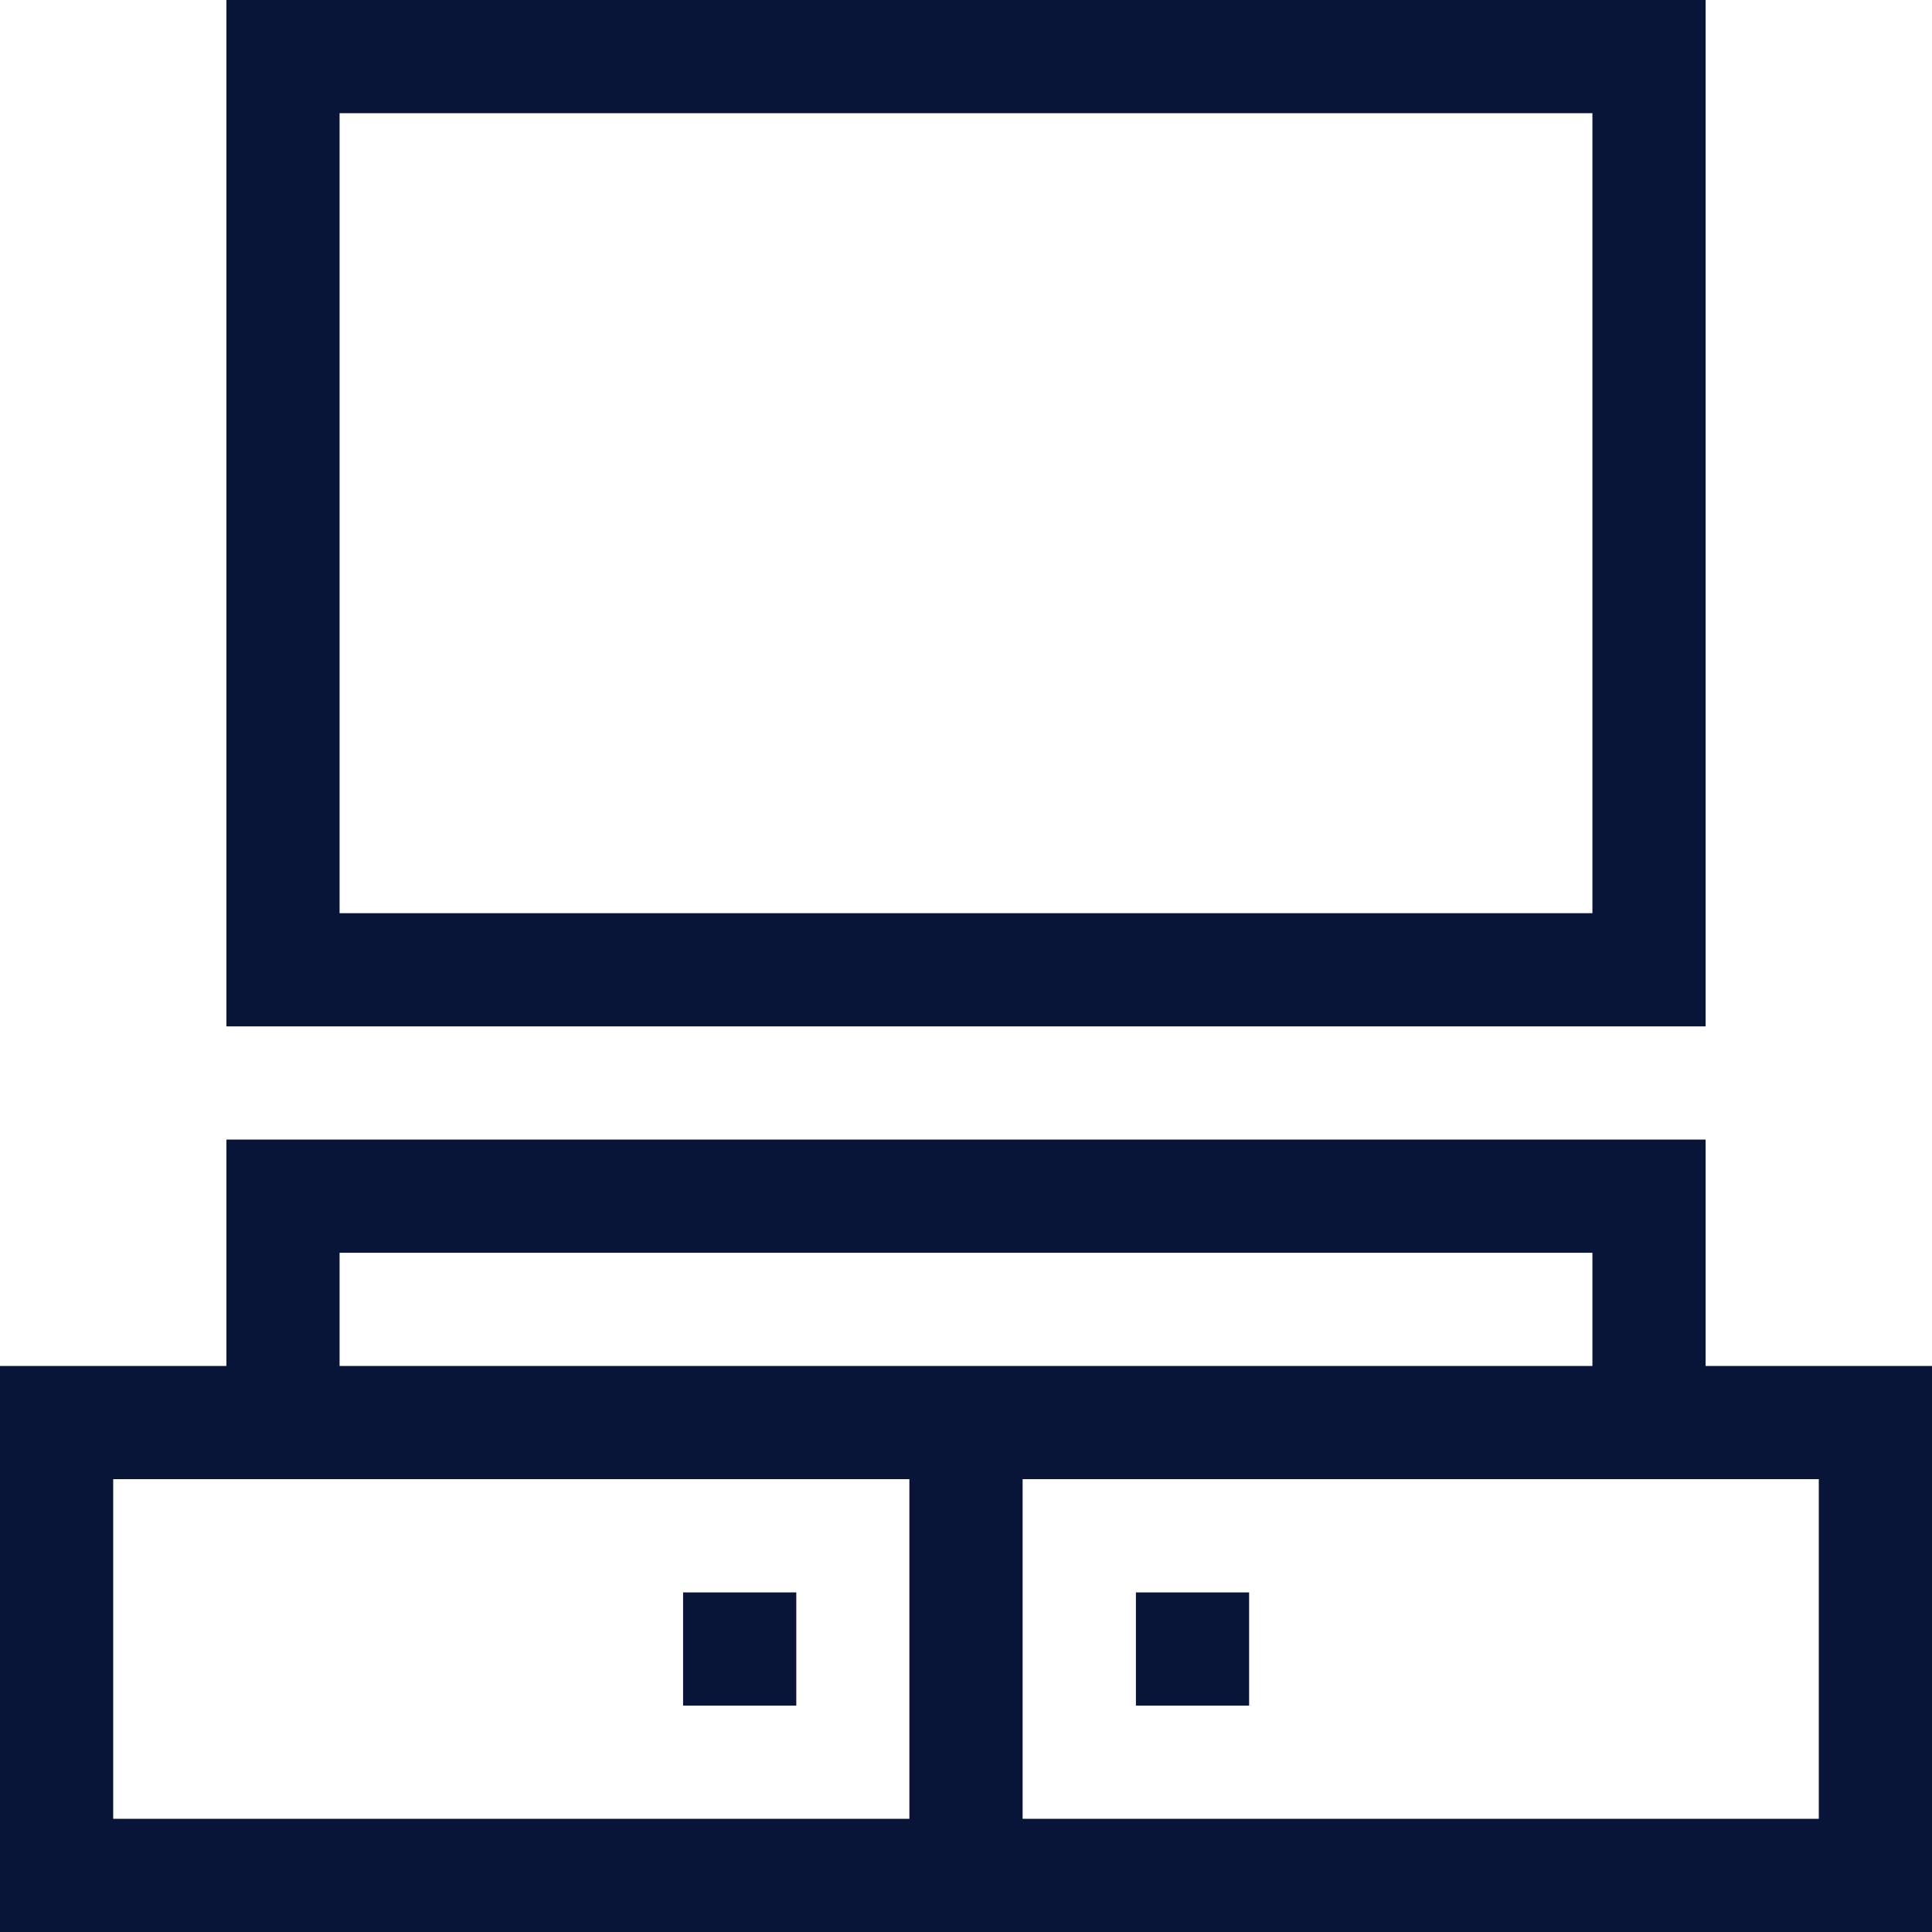 <svg width="39" height="39" viewBox="0 0 39 39" fill="none" xmlns="http://www.w3.org/2000/svg">
<path d="M34.43 0H4.57V20.719H34.43V0ZM32.145 18.434H6.855V2.285H32.145V18.434Z" fill="#081539"/>
<path d="M34.43 27.574V23.004H4.57V27.574H0V39H39V27.574H34.43ZM6.855 25.289H32.145V27.574H6.855V25.289ZM2.285 29.859H18.357V36.715H2.285V29.859ZM36.715 36.715H20.643V29.859H36.715V36.715Z" fill="#081539"/>
<path d="M25.215 32.145H22.93V34.43H25.215V32.145Z" fill="#081539"/>
<path d="M16.074 32.145H13.789V34.43H16.074V32.145Z" fill="#081539"/>
</svg>
